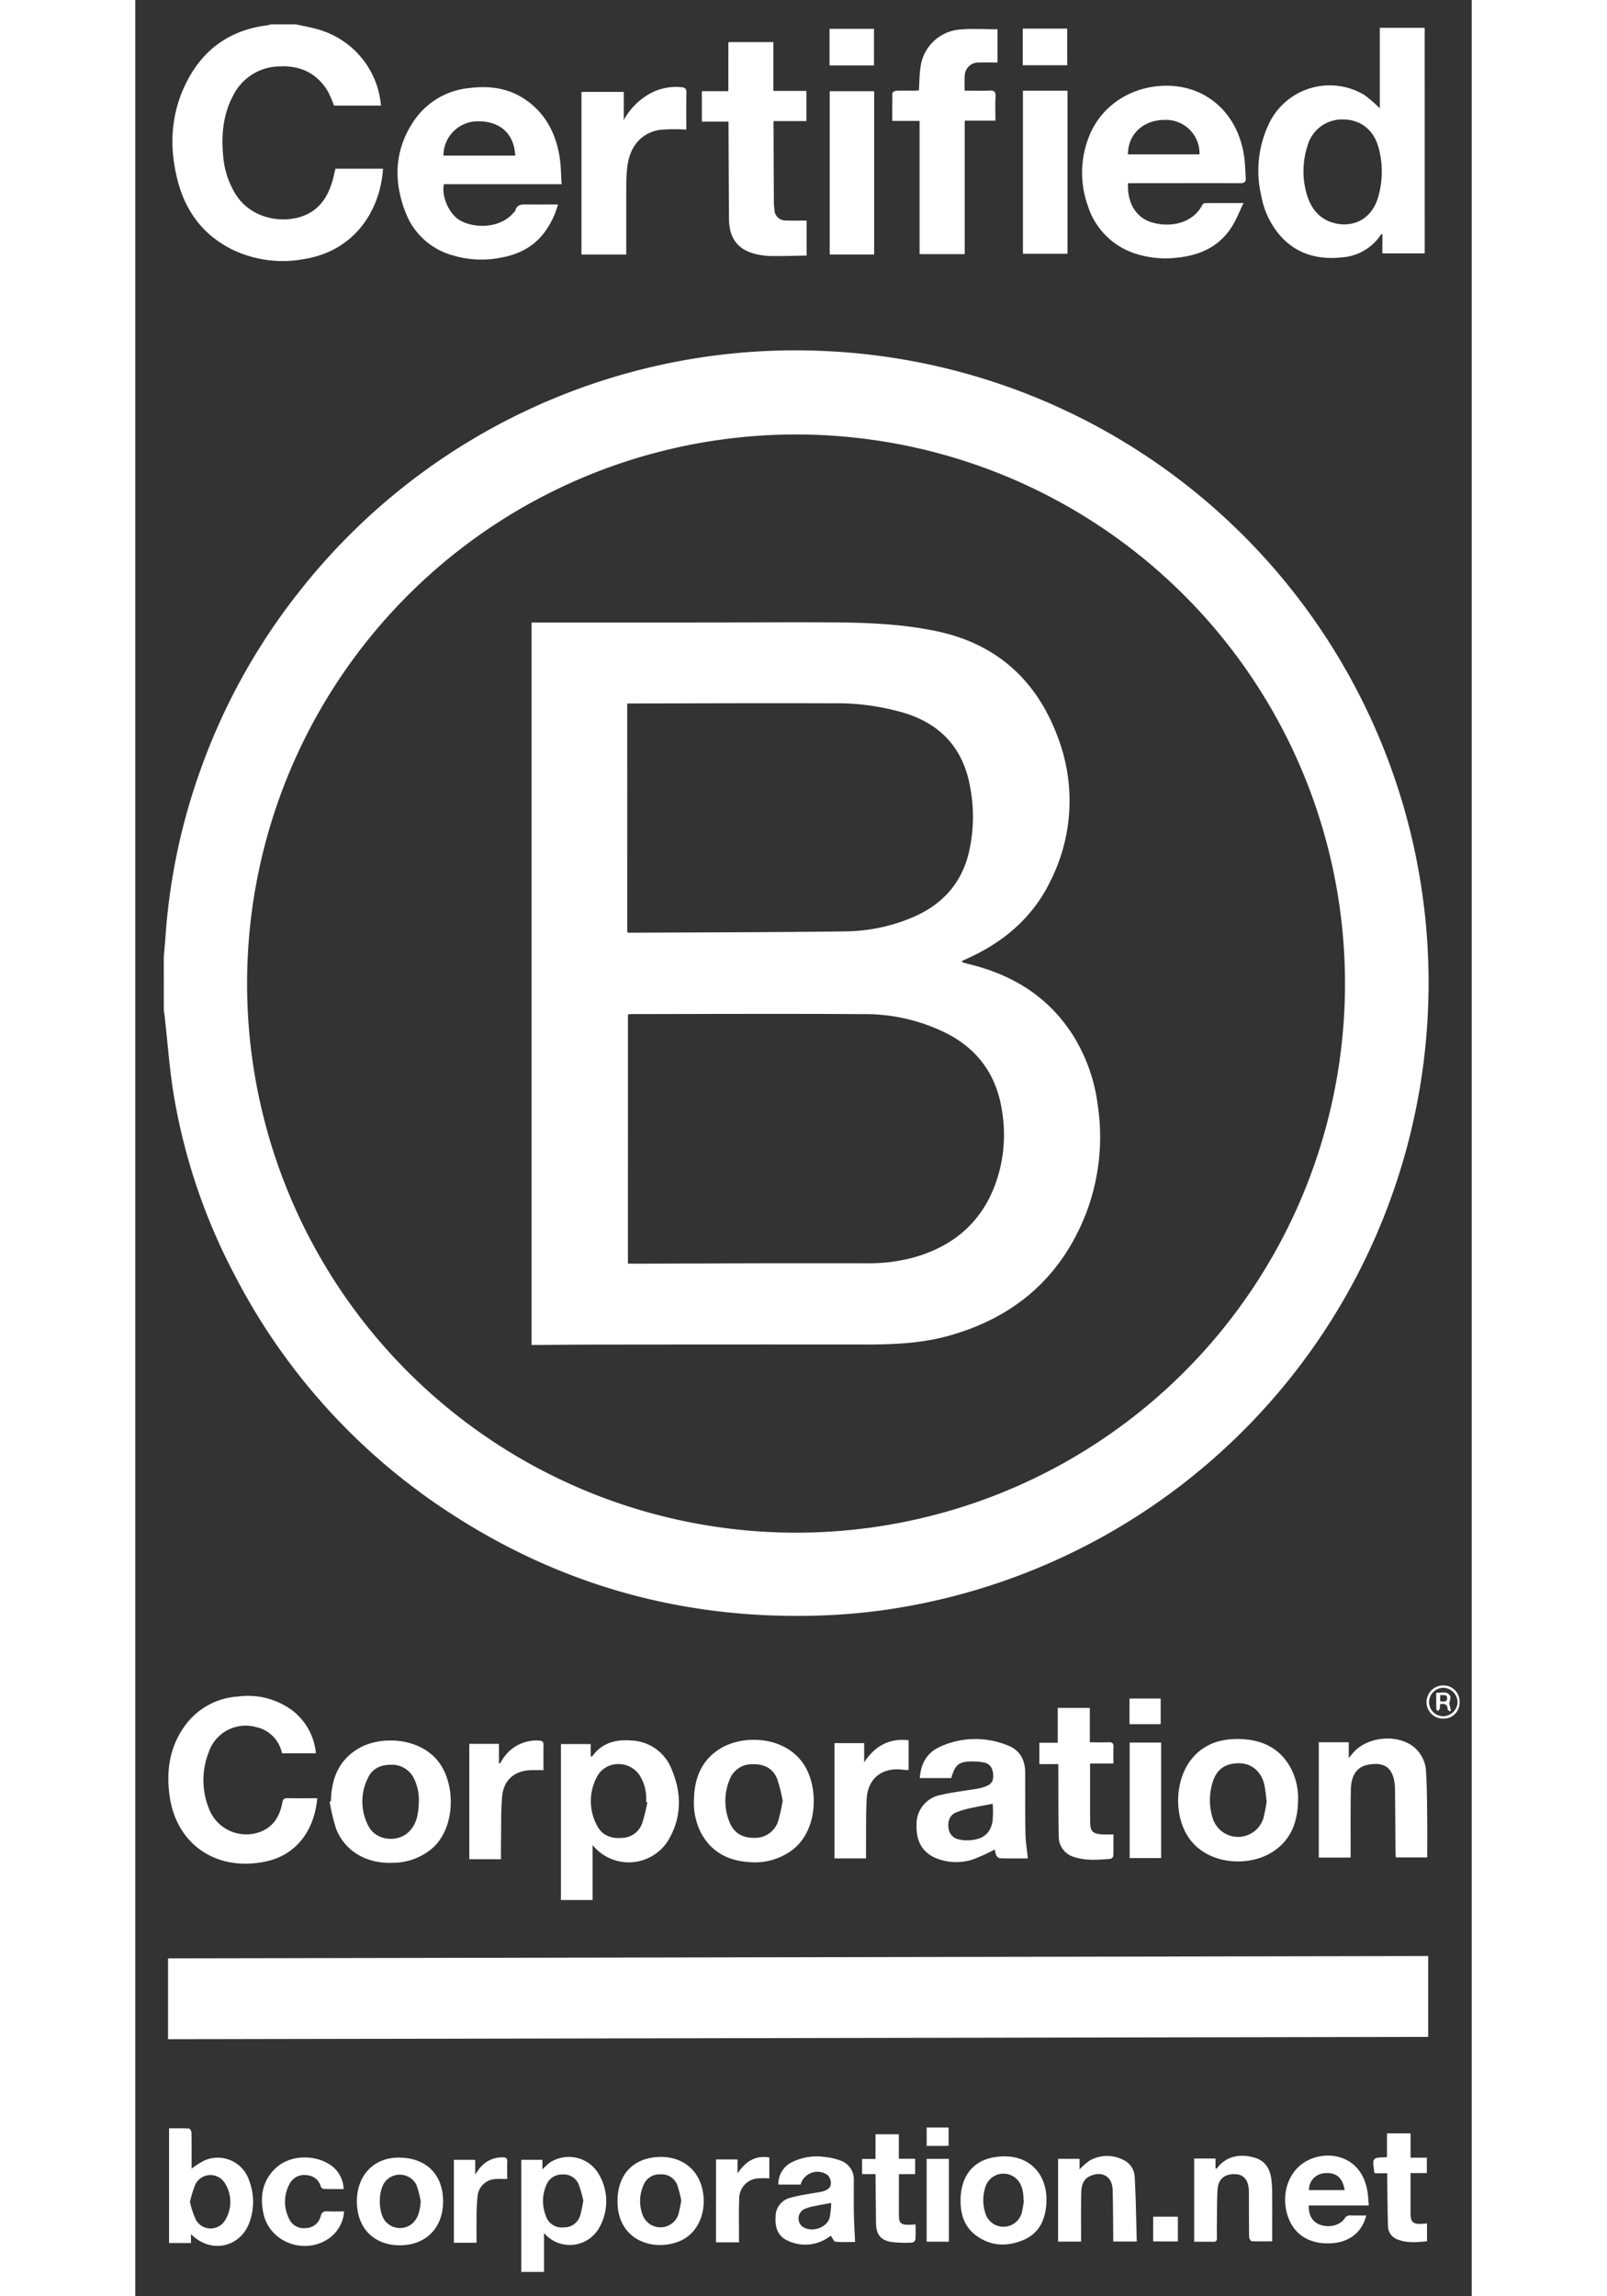 <svg height="100px" width="70px" viewBox="0 0 326.991 561.691" data-name="Layer 1" id="b56ab30c-c4c5-4c15-903d-19080e9f655b" xmlns="http://www.w3.org/2000/svg"><rect x="0" y="0" width="326.991" height="561.691" fill="#333333" stroke="none"/><path fill="#fff" d="M6.973,234.115c.149-1.785.319-3.569.445-5.356a151.094,151.094,0,0,1,8.549-40.467,152.92,152.92,0,0,1,24.738-44.323,154.383,154.383,0,0,1,129.069-58.05A154.656,154.656,0,0,1,316.283,247.226a154.885,154.885,0,0,1-121.5,144.512,148.074,148.074,0,0,1-27.87,3.454c-32.838.969-63.084-7.422-90.524-25.5a152.847,152.847,0,0,1-52.163-57.975A145.849,145.849,0,0,1,9.4,267.735c-1.037-6.328-1.488-12.752-2.208-19.132-.058-.512-.142-1.022-.214-1.533Zm289,8.217A134.313,134.313,0,1,0,159.677,374.891,134.276,134.276,0,0,0,295.972,242.332Z"></path><path fill="#fff" d="M39.35,5.96c2.084.488,4.224.809,6.241,1.5A21.213,21.213,0,0,1,60.116,25.834h-11.5A26.754,26.754,0,0,0,47.1,22.307c-2.65-4.359-6.628-6.291-11.674-6.066a12.848,12.848,0,0,0-11.441,7.066c-2.443,4.545-2.954,9.479-2.5,14.532A20.917,20.917,0,0,0,24.7,47.746c4.212,6.358,12.667,7.133,17.668,4.5,3.214-1.693,4.883-4.6,5.87-7.968.289-.986.489-2,.731-3.005H60.619c-.712,10.4-7.071,20.053-19.1,22.056a28.493,28.493,0,0,1-17.848-2.317c-7.174-3.581-11.475-9.486-13.385-17.16C8.119,35.157,8.8,26.7,13.233,18.813,17.43,11.351,23.95,7.2,32.452,6.173a3.541,3.541,0,0,0,.662-.213Z"></path><path fill="#fff" d="M8.019,498.806V479.04l308.316-.576v19.778Z"></path><path fill="#fff" d="M315.485,61.981H305.13V57.272c-.184.027-.291.012-.316.05a12.387,12.387,0,0,1-9.684,5.64c-5.363.567-10.262-.587-14.225-4.482a20.242,20.242,0,0,1-5.411-10.616,26.623,26.623,0,0,1,1.6-16.984,16.476,16.476,0,0,1,23.651-7.635,34.614,34.614,0,0,1,3.756,3.25V6.8h10.979ZM295.5,29.225a8.715,8.715,0,0,0-8.639,6.3,19.976,19.976,0,0,0-.384,11.447c.815,3.175,2.473,5.9,5.628,7.184,4.384,1.787,10.1.483,11.976-5.9a22.236,22.236,0,0,0,.169-11.947C303.1,31.8,299.824,29.229,295.5,29.225Z"></path><path fill="#fff" d="M242.9,44.818c-.252,4.842,1.979,8.457,5.874,9.592,5.018,1.463,10.181-.173,12.235-4.179.122-.239.435-.539.663-.542,3.022-.036,6.045-.024,9.48-.024-.94,1.967-1.633,3.741-2.59,5.359-3.067,5.182-7.925,7.445-13.7,8.007A23.775,23.775,0,0,1,244.585,62a17.922,17.922,0,0,1-11.519-11.656,23.982,23.982,0,0,1,.255-16.871c3.067-7.911,10.805-12.61,19.307-12.5,9.633.127,17.03,6.851,18.622,16.914.291,1.845.313,3.733.451,5.6.067.914-.246,1.324-1.285,1.321-8.71-.031-17.421,0-26.132,0C243.847,44.819,243.41,44.818,242.9,44.818Zm17.488-7.047a8.216,8.216,0,0,0-8.472-8.445c-5.294.009-9.007,3.451-9.049,8.445Z"></path><path fill="#fff" d="M104.316,45.058H75.532c-.684,2.8,1.175,7.137,3.7,8.713,3.358,2.1,9.962,2.322,13.393-1.815.127-.154.324-.289.371-.464.435-1.61,1.717-1.489,2.955-1.486,2.431.005,4.863,0,7.479,0a20.628,20.628,0,0,1-2.747,6.029c-2.722,4.138-6.713,6.222-11.476,7.04a24.534,24.534,0,0,1-11.486-.595A17.267,17.267,0,0,1,66.144,52c-3.036-7.744-2.734-15.359,2-22.4a18.462,18.462,0,0,1,13.68-8.072c5-.62,9.719.051,13.914,3.038,4.77,3.4,7.193,8.222,8.09,13.865C104.164,40.551,104.155,42.719,104.316,45.058Zm-11.351-7c-.265-5.455-3.85-8.585-9.531-8.378A8.4,8.4,0,0,0,75.4,38.056Z"></path><path fill="#fff" d="M191.9,62.165V29.578h-6.687c0-2.356-.025-4.58.041-6.8.007-.209.586-.559.911-.574,1.436-.063,2.877-.022,4.316-.031.429,0,.858-.045,1.255-.068.127-1.978.091-3.868.4-5.7a10.549,10.549,0,0,1,9.878-9.195c2.926-.249,5.89-.045,8.945-.045v8.121c-1.48,0-2.951-.027-4.422.007a3.343,3.343,0,0,0-3.6,3.372c-.084,1.109-.015,2.231-.015,3.513,2.056,0,4.047.074,6.03-.027,1.211-.062,1.6.284,1.53,1.521-.112,1.869-.03,3.75-.03,5.828h-7.513V62.165Z"></path><path fill="#fff" d="M145.114,10.367a4.969,4.969,0,0,1,.568-.075c3.433,0,6.865,0,10.446,0V22.242H164.2V29.62h-8.035c0,.54,0,.959,0,1.378q.036,9.231.078,18.462a14.478,14.478,0,0,0,.145,1.788,2.67,2.67,0,0,0,2.813,2.681c1.659.088,3.326.019,5.054.019v8.566c-2.788.048-5.559.141-8.33.123a18.009,18.009,0,0,1-3.684-.387c-4.761-1.03-6.956-3.851-6.983-8.861q-.058-11.21-.106-22.418c0-.359,0-.717,0-1.211h-6.526V22.3h6.485Z"></path><path fill="#fff" d="M44.532,439.865c-.77,8.217-5.37,13.991-12.727,15.5-12.017,2.463-21.738-4.224-23.4-16.025-.876-6.217-.007-12.112,3.81-17.3A17.314,17.314,0,0,1,25.01,415a18.241,18.241,0,0,1,13.353,3.346,14.867,14.867,0,0,1,5.828,10.533H35.905a8.227,8.227,0,0,0-6.314-6.415,9.556,9.556,0,0,0-11.669,6.281,18.589,18.589,0,0,0,.11,13.678,9.762,9.762,0,0,0,12.818,5.561c3.1-1.3,4.529-3.889,5.126-7.018.156-.815.392-1.142,1.276-1.118C39.641,439.907,42.032,439.865,44.532,439.865Z"></path><path fill="#fff" d="M111.892,451.311v13.455h-7.743V426.605h7.289v3.009c.195.028.309.07.327.044,2.349-3.269,5.661-4.213,9.475-3.919a11.021,11.021,0,0,1,9.952,6.941c2.558,5.986,2.565,12-.9,17.666A11.362,11.362,0,0,1,111.892,451.311Zm13.4-10.456-.3-.069a10.857,10.857,0,0,0-1.521-6.417c-2.467-3.9-8.423-3.822-10.519.278a12.562,12.562,0,0,0,.053,11.951c1.236,2.382,3.439,3.185,6.056,2.972a5.357,5.357,0,0,0,4.953-3.549A43.673,43.673,0,0,0,125.3,440.855Z"></path><path fill="#fff" d="M134.822,31.708a41.751,41.751,0,0,0-6.485.057c-4.494.731-7.293,3.995-7.92,8.835a32.721,32.721,0,0,0-.273,4.055c-.029,5.833-.012,11.667-.012,17.6H109.167V22.48h10.354v6.882a16.436,16.436,0,0,1,6.363-6.448,13.287,13.287,0,0,1,7.731-1.585c.814.071,1.257.324,1.233,1.311C134.776,25.669,134.822,28.7,134.822,31.708Z"></path><path fill="#fff" d="M218.381,454.585c-2.174,0-4.49.03-6.8-.034a1.407,1.407,0,0,1-.936-.747,5.5,5.5,0,0,1-.339-1.4,46.874,46.874,0,0,1-5.437,2.455,13.188,13.188,0,0,1-8.129-.031c-3.878-1.265-5.715-4.09-5.589-8.446a7.233,7.233,0,0,1,6-7.338c2.862-.673,5.807-.99,8.711-1.485a12.764,12.764,0,0,0,1.852-.453c1.675-.552,2.229-1.291,2.195-2.834-.038-1.715-.768-2.89-2.345-3.163a14.588,14.588,0,0,0-4.382-.145c-2.019.274-2.711,1.22-3.541,3.969h-7.691c.237-3.5,1.741-6.189,4.849-7.617a20.834,20.834,0,0,1,16.727-.346c2.92,1.127,4.2,3.535,4.212,6.624.018,4.955-.032,9.911.06,14.865C217.838,450.474,218.172,452.479,218.381,454.585Zm-8.6-13.357c-1.6.308-3.237.577-4.848.944a22.987,22.987,0,0,0-4.1,1.159c-1.554.677-2.108,2.1-1.845,3.891a3.1,3.1,0,0,0,2.733,2.745,7.261,7.261,0,0,0,1.537.195c3.106.021,5.836-.9,6.482-4.612A24.851,24.851,0,0,0,209.783,441.228Z"></path><path fill="#fff" d="M136.68,440.585c.054-5.33,1.666-9.924,6.435-12.856,6.137-3.773,17.478-3,21.4,5.575,2.626,5.744,2.042,14.852-3.8,19.251a15.22,15.22,0,0,1-10.366,2.939c-5.195-.293-9.379-2.405-11.935-7.159A16.237,16.237,0,0,1,136.68,440.585Zm21.727-.109a40.541,40.541,0,0,0-1.332-5.28c-1.053-2.7-3.281-3.746-6.119-3.647a5.787,5.787,0,0,0-5.563,3.822,13.594,13.594,0,0,0-.022,10.274c1.059,2.72,3.138,3.963,6.213,3.916a5.89,5.89,0,0,0,5.719-4.118A47.193,47.193,0,0,0,158.407,440.476Z"></path><path fill="#fff" d="M284.5,440.452c-.106,5.383-1.831,9.955-6.7,12.823-5.958,3.509-15.963,2.749-20.306-4.14-3.506-5.56-3.041-14.248,1.237-19.2,3.024-3.5,7.077-4.672,11.512-4.551,5.109.14,9.431,1.967,12.171,6.567A15.753,15.753,0,0,1,284.5,440.452Zm-7.684.194c-.194-1.451-.278-2.732-.548-3.972-.709-3.255-3.046-5.292-6.024-5.36-3.586-.082-5.8,1.516-6.757,5.007a14.639,14.639,0,0,0,.15,8.5,6.495,6.495,0,0,0,12.364,0A35.225,35.225,0,0,0,276.811,440.646Z"></path><path fill="#fff" d="M47.865,440.594c.114-5.373,1.817-9.945,6.671-12.848,5.708-3.415,16.008-2.754,20.326,4.16,3.542,5.671,3.234,15.458-2.207,20.221a14.983,14.983,0,0,1-9.563,3.53c-6.374.3-11.737-2.742-13.938-8.287a45.99,45.99,0,0,1-1.6-6.686Zm21.512.2a11.878,11.878,0,0,0-1.26-5.908,5.949,5.949,0,0,0-5.625-3.2c-2.393-.007-4.449.879-5.518,3.126a12.811,12.811,0,0,0,.136,11.964c1.82,3.443,7.052,4.042,9.83,1.3C68.978,446.059,69.292,443.462,69.377,440.793Z"></path><path fill="#fff" d="M316.1,454.34h-7.678c-.028-.357-.075-.7-.078-1.041-.04-5.114-.068-10.229-.118-15.343a13.547,13.547,0,0,0-.183-2.26c-.718-3.974-3.233-4.645-6.534-4-2.643.519-4.043,2.653-4.1,6.115-.081,5.035-.039,10.072-.049,15.108,0,.433,0,.866,0,1.464h-7.787V426.169h7.336v3.876c.489-.6.768-.957,1.067-1.3,3.4-3.905,10.49-4.667,14.662-1.566a8.269,8.269,0,0,1,3.184,6.449c.235,3.743.223,7.5.269,11.255C316.134,447.993,316.1,451.1,316.1,454.34Z"></path><path fill="#fff" d="M180.782,62.246H169.909V22.314h10.873Z"></path><path fill="#fff" d="M228.09,62.072H217.182V22.191H228.09Z"></path><path fill="#fff" d="M239.33,448.72c0,1.78.029,3.531-.034,5.28a1.029,1.029,0,0,1-.714.7c-2.9.217-5.822.489-8.665-.4a5.184,5.184,0,0,1-3.975-5.1c-.109-5.39-.075-10.784-.1-16.176,0-.467,0-.935,0-1.508H221.2V426.3h4.5v-8.53h7.851v8.415c1.592,0,3.06.045,4.524-.017.914-.039,1.316.229,1.268,1.2-.062,1.27-.015,2.544-.015,4.006H233.61c0,3.7,0,7.207,0,10.715,0,1.2.011,2.4.021,3.595.017,2.2.589,2.853,2.778,3.022C237.317,448.778,238.234,448.72,239.33,448.72Z"></path><path fill="#fff" d="M13.631,546.477v2.186H8.265V520.612c1.657,0,3.283-.04,4.9.047.223.012.584.65.59,1,.048,2.91.027,5.822.027,8.808a20.581,20.581,0,0,1,3.073-1.962,8.079,8.079,0,0,1,10.992,4.831,14.564,14.564,0,0,1,.117,10.191C25.765,549.793,18.441,551.389,13.631,546.477Zm-.254-7.856a22.227,22.227,0,0,0,1.443,4.35,4.131,4.131,0,0,0,7.269-.073,8.5,8.5,0,0,0-.111-8.788,4.129,4.129,0,0,0-7.312.295A27.808,27.808,0,0,0,13.377,538.621Z"></path><path fill="#fff" d="M100.013,546.213v9.518H94.44V528.317h5.177v2.34a22.4,22.4,0,0,1,1.763-1.633,8.473,8.473,0,0,1,12.042,2.814A13.03,13.03,0,0,1,113.47,545,8.247,8.247,0,0,1,100.013,546.213Zm9.612-7.96a30.812,30.812,0,0,0-1.152-3.988A3.968,3.968,0,0,0,104.5,531.9a4.064,4.064,0,0,0-3.941,2.622,9.777,9.777,0,0,0-.114,7.463,4.045,4.045,0,0,0,4.351,2.855,4.086,4.086,0,0,0,4.1-3.034A31.982,31.982,0,0,0,109.625,538.253Z"></path><path fill="#fff" d="M89.478,454.787H81.727V426.572h7.259v4.737l.229.077c.217-.346.422-.7.653-1.035a9.732,9.732,0,0,1,8.915-4.589c.806.035,1.124.3,1.106,1.137-.045,2.062-.015,4.127-.015,6.094H97.1c-4.156.008-6.988,2.321-7.343,6.468-.316,3.688-.209,7.413-.273,11.122C89.458,451.937,89.478,453.293,89.478,454.787Z"></path><path fill="#fff" d="M178.791,454.582h-7.709V426.387h7.259v4.685c2.609-3.959,6.046-5.943,10.869-5.4v7.312c-.482-.034-.937-.044-1.386-.1-5.057-.651-8.6,2.081-8.872,7.139-.225,4.221-.121,8.46-.16,12.692C178.786,453.3,178.791,453.886,178.791,454.582Z"></path><path fill="#fff" d="M162.784,534.368h-5.455a5.986,5.986,0,0,1,3.324-5.479,13.862,13.862,0,0,1,8.268-1.243,14.572,14.572,0,0,1,3.585.834,4.861,4.861,0,0,1,3.3,4.92c.008,2.717-.037,5.434.014,8.15.043,2.258.193,4.515.3,6.865-1.454,0-3.134.091-4.791-.065-.4-.038-.727-.891-1.161-1.467-.115.08-.414.318-.74.511a9.9,9.9,0,0,1-10.128.526c-2.216-1.149-2.786-3.286-2.638-5.613a4.75,4.75,0,0,1,3.468-4.678c2.442-.676,4.98-1.014,7.483-1.458,2.135-.38,2.981-1.408,2.415-3.108a2.448,2.448,0,0,0-.712-1.076,4.273,4.273,0,0,0-6.34,1.82C162.911,534,162.846,534.182,162.784,534.368Zm7.488,4.5c-1.419.261-2.55.438-3.666.682a13.119,13.119,0,0,0-2.852.782,2.583,2.583,0,0,0-.595,4.271c2.207,1.622,6.073.413,6.759-2.2A21.961,21.961,0,0,0,170.272,538.866Z"></path><path fill="#fff" d="M301.183,541.927c-1.02,4.06-4.023,6.467-8.336,6.783-5.372.394-9.289-1.979-10.838-6.564-1.72-5.09-.073-10.593,4-13.2,5.155-3.3,14.017-2.081,15.47,7.137.167,1.058.211,2.134.33,3.4H287.136c-.122,2.39.928,4.088,2.835,4.743,2.2.755,4.805.119,5.944-1.593a1.441,1.441,0,0,1,1.453-.713C298.6,541.949,299.842,541.927,301.183,541.927Zm-14.008-6.206H295.9c-.515-3.136-2.184-4.457-5.087-4.121A4.032,4.032,0,0,0,287.175,535.721Z"></path><path fill="#fff" d="M117.994,538.3c.018-5.492,2.882-9.379,7.849-10.407,5.868-1.213,11.537,1.366,12.928,7.7,1.149,5.234-.945,10.487-5.237,12.459C127.232,550.943,117.866,548.3,117.994,538.3Zm15.591-.066a29.987,29.987,0,0,0-.983-3.779,4.041,4.041,0,0,0-4.079-2.581,4.153,4.153,0,0,0-4.127,2.521,9.571,9.571,0,0,0-.193,7.564,4.641,4.641,0,0,0,8.639-.161A31.3,31.3,0,0,0,133.585,538.231Z"></path><path fill="#fff" d="M64.8,549.221c-6.408.017-10.573-4.2-10.578-10.721,0-6.384,4.108-10.712,10.192-10.728,6.741-.017,10.911,4.1,10.9,10.754C75.305,544.942,71.115,549.2,64.8,549.221Zm5.045-10.658a23.906,23.906,0,0,0-1.05-4.113,4.582,4.582,0,0,0-7.827-.568c-1.511,2.23-1.513,6.91-.005,9.162a4.664,4.664,0,0,0,6.84.831C69.353,542.457,69.639,540.59,69.849,538.563Z"></path><path fill="#fff" d="M201.927,538.261c0-5.7,2.848-9.624,8.079-10.552,8.26-1.465,13.414,3.835,12.905,11.392-.269,4-1.843,7.251-5.668,8.848-4.033,1.683-8.068,1.5-11.659-1.236C202.838,544.619,201.9,541.617,201.927,538.261Zm15.5-.022-.086-.022a17.735,17.735,0,0,0-.122-1.789,8.612,8.612,0,0,0-.459-1.729,4.638,4.638,0,0,0-8.778.29,10.494,10.494,0,0,0-.041,6.246,4.64,4.64,0,0,0,8.987-.067A29.113,29.113,0,0,0,217.424,538.239Z"></path><path fill="#fff" d="M231.411,548.323h-5.634V528.074h5.261v2.565a18.123,18.123,0,0,1,2.358-2.073,8.6,8.6,0,0,1,8.262-.273,4.768,4.768,0,0,1,2.868,4.163c.3,5.247.356,10.508.511,15.837h-5.764c0-.607.006-1.152,0-1.7-.041-3.636-.033-7.273-.14-10.907-.095-3.251-2.456-4.709-5.449-3.436-1.784.759-2.182,2.388-2.225,4.052-.091,3.556-.04,7.115-.047,10.673C231.411,547.407,231.411,547.836,231.411,548.323Z"></path><path fill="#fff" d="M259.078,548.355V528H264.3v2.453c.22-.034.33-.018.36-.06,2.237-3.067,5.85-3.655,9.365-2.552,2.5.785,3.622,2.738,3.941,5.208a27.837,27.837,0,0,1,.2,3.342c.025,3.477.009,6.954.009,10.431v1.433c-1.772,0-3.4.04-5.022-.046-.234-.012-.619-.63-.625-.973-.055-3.676-.049-7.352-.06-11.029,0-.16,0-.32-.011-.479-.127-2.485-1.274-3.837-3.313-3.91-2.574-.092-4.162,1.161-4.336,3.724-.18,2.664-.125,5.345-.161,8.018-.017,1.279-.026,2.558,0,3.836.011.627-.164.979-.869.967C262.265,548.338,260.751,548.355,259.078,548.355Z"></path><path fill="#fff" d="M50.984,535.46c-1.641,0-3.273.025-4.9-.027a.99.99,0,0,1-.7-.58,3.675,3.675,0,0,0-3.375-2.765,3.965,3.965,0,0,0-4.291,2.182,9.142,9.142,0,0,0-.111,8.4,3.885,3.885,0,0,0,4.08,2.34,3.806,3.806,0,0,0,3.678-2.907c.282-1.078.84-1.235,1.778-1.187,1.265.063,2.536.015,3.946.015a8.757,8.757,0,0,1-3.843,6.7c-5.976,3.992-14.349.831-15.874-6.133-.968-4.419-.181-8.552,3.52-11.6,3.647-3,9.935-2.832,13.571.212A7.5,7.5,0,0,1,50.984,535.46Z"></path><path fill="#fff" d="M243.3,426.254H251V454.5h-7.7Z"></path><path fill="#fff" d="M316.049,543.87v4.361c-2.449.24-4.857.509-7.2-.441a3.455,3.455,0,0,1-2.342-3.191c-.122-3.788-.136-7.579-.191-11.369-.007-.507,0-1.013,0-1.626H303.3c-.1-.169-.176-.231-.179-.3-.04-1.071-.48-2.446.021-3.123.433-.587,1.936-.382,3.111-.548v-5.792h5.772v5.943h3.986v3.765h-3.989v5.957c0,1.4-.016,2.795.006,4.192.029,1.775.647,2.345,2.435,2.283C314.975,543.967,315.481,543.912,316.049,543.87Z"></path><path fill="#fff" d="M181.129,531.807h-3.3v-3.7h3.282v-6.04h5.708v5.986h3.989v3.758h-3.973v4.853c0,1.758-.005,3.515,0,5.273.007,1.788.472,2.255,2.276,2.266.554,0,1.108-.051,1.8-.086,0,1.259.049,2.484-.037,3.7a1.1,1.1,0,0,1-.775.747,29.715,29.715,0,0,1-5-.133c-2.709-.415-3.829-1.87-3.863-4.6-.044-3.553-.07-7.106-.1-10.66C181.126,532.776,181.129,532.384,181.129,531.807Z"></path><path fill="#fff" d="M142.087,528.219h5.271v3.415c2-2.946,4.37-4.464,7.775-3.9v5.115a19.723,19.723,0,0,0-2.973.024,4.919,4.919,0,0,0-4.394,5.028c-.13,3.065-.046,6.138-.055,9.208,0,.432,0,.864,0,1.391h-5.624Z"></path><path fill="#fff" d="M83.5,548.6H77.956V528.321h5.219v3.532c.363-.49.531-.711.693-.937a7.033,7.033,0,0,1,6.08-3.212c.7.009,1.109.205,1.074,1.039-.059,1.388-.016,2.78-.016,4.258-.977,0-1.843-.061-2.7.011a4.618,4.618,0,0,0-4.562,4.256,51.928,51.928,0,0,0-.239,5.613C83.472,544.75,83.5,546.621,83.5,548.6Z"></path><path fill="#fff" d="M199.069,528.077v20.261h-5.444V528.077Z"></path><path fill="#fff" d="M228.013,15.959H217.139V7h10.874Z"></path><path fill="#fff" d="M180.74,7.048V16H169.869V7.048Z"></path><path fill="#fff" d="M243.263,421.746v-6.267h7.622v6.267Z"></path><path fill="#fff" d="M249.044,542.227h6.047v6.052h-6.047Z"></path><path fill="#fff" d="M199,524.858c-.241.018-.433.045-.624.045-1.55,0-3.1,0-4.745,0v-4.5H199Z"></path><path fill="#fff" d="M324.017,416.368a3.851,3.851,0,0,1-3.936,4.012,4,4,0,0,1-4.145-4.133,4.086,4.086,0,0,1,4.078-3.974A3.922,3.922,0,0,1,324.017,416.368Zm-3.989-3.525a3.554,3.554,0,0,0-3.477,3.516,3.473,3.473,0,0,0,3.4,3.449,3.568,3.568,0,0,0,3.571-3.563A3.605,3.605,0,0,0,320.028,412.843Z"></path><path fill="#fff" d="M96.951,328.982v-176.7h1.265q18.225,0,36.45,0c11.71-.012,23.42-.108,35.129-.051,8.866.044,17.726.349,26.444,2.206,14.895,3.173,24.647,12.387,29.675,26.418a43.518,43.518,0,0,1-2.009,34.668c-4.247,8.772-11.236,14.781-20.018,18.8-.526.241-1.054.479-1.581.719l.015.325c.5.144,1,.309,1.5.43,10.846,2.591,19.722,8.058,25.747,17.671a42,42,0,0,1,5.91,16.793,52.309,52.309,0,0,1-2.961,26.827C226.4,312.52,215.09,322.223,199.2,326.7c-6.711,1.889-13.6,2.19-20.52,2.185q-33.153-.027-66.306.02c-4.555,0-9.11.052-13.665.079C98.232,328.984,97.756,328.982,96.951,328.982ZM120.54,309.11c.706,0,1.223,0,1.739,0q14.021-.051,28.042-.1,14.323-.027,28.647,0a41.791,41.791,0,0,0,11.709-1.484c9.082-2.613,15.79-8.014,19.382-16.89a35.463,35.463,0,0,0,2-18.928c-1.259-8.33-5.5-14.589-12.918-18.618a44.44,44.44,0,0,0-21.205-5.02c-18.817-.14-37.635-.03-56.453-.016-.307,0-.614.055-.94.086Zm-.17-81.056a4,4,0,0,0,.527.1c17.742-.092,35.485-.1,53.225-.334a43.115,43.115,0,0,0,15.169-3.061c7.408-2.9,12.535-7.937,14.558-15.792a38.572,38.572,0,0,0,.468-16.166c-1.541-9.162-6.678-15.3-15.579-18.227a58.337,58.337,0,0,0-18.173-2.537c-16.265-.068-32.53.017-48.8.041h-1.4Z"></path><path fill="#fff" d="M321.459,416.54l.445,1.891-.225.2c-.2-.166-.589-.333-.587-.5.019-1.257-.72-1.437-1.842-1.294a5.713,5.713,0,0,1-.084,1.109c-.06.234-.3.421-.465.628-.13-.2-.367-.4-.372-.6-.035-1.264-.018-2.529-.018-3.925,1.24.143,2.553-.52,3.363.727.247.379-.052,1.112-.1,1.683Zm-2.195-1.926v1.55c.76.029,1.7.286,1.718-.745C321,414.312,319.99,414.762,319.264,414.614Z"></path></svg>